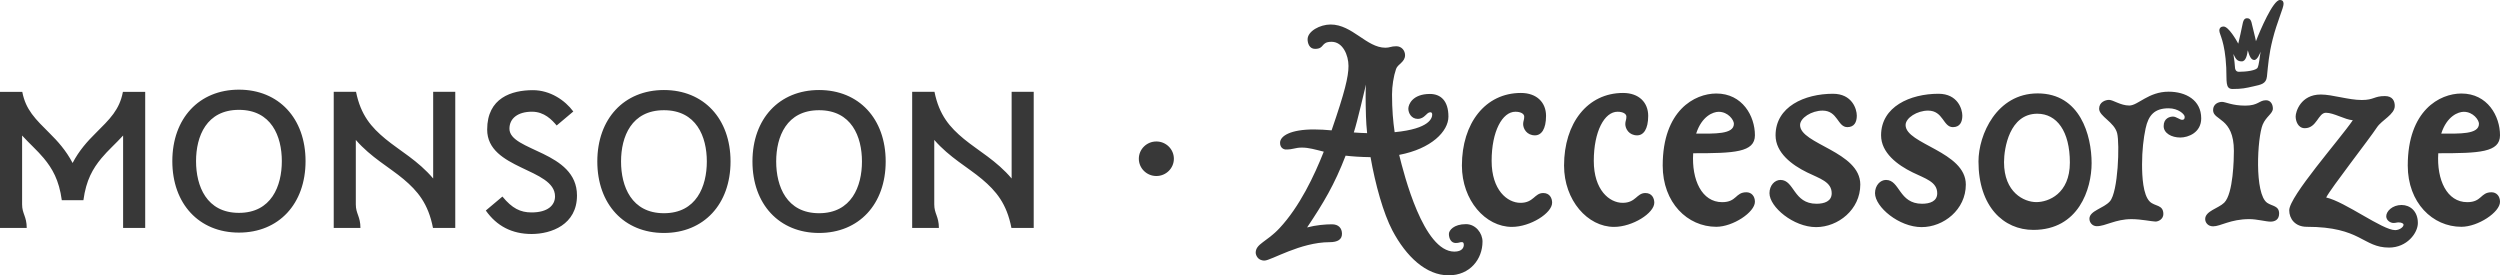 <?xml version="1.0" encoding="UTF-8"?> <svg xmlns="http://www.w3.org/2000/svg" width="227" height="25" viewBox="0 0 227 25" fill="none"> <g clip-path="url(#clip0_3726_457)"> <path d="M13.184 8.343V20.698H11.178V12.306C10.498 13.051 9.79 13.665 9.21 14.366C8.439 15.295 7.82 16.342 7.574 18.176H5.611C5.364 16.342 4.745 15.295 3.976 14.366C3.394 13.665 2.687 13.052 2.007 12.306V18.567C2.007 19.41 2.425 19.647 2.427 20.699H0V8.343H2.006H2.023C2.183 9.177 2.482 9.778 2.889 10.34C3.32 10.934 3.89 11.48 4.518 12.111C5.226 12.811 5.995 13.656 6.592 14.799C7.188 13.656 7.957 12.811 8.666 12.111C9.293 11.48 9.864 10.934 10.295 10.34C10.702 9.778 11.001 9.177 11.16 8.343H11.177H13.184ZM21.695 19.328C24.643 19.328 25.59 16.891 25.59 14.631C25.59 12.373 24.643 9.974 21.695 9.974C18.748 9.974 17.801 12.373 17.801 14.631C17.801 16.891 18.748 19.328 21.695 19.328ZM21.695 8.141C25.313 8.141 27.744 10.75 27.744 14.631C27.744 18.513 25.313 21.12 21.695 21.12C18.078 21.12 15.647 18.513 15.647 14.631C15.647 10.751 18.078 8.141 21.695 8.141ZM39.332 8.334V16.207C37.97 14.594 36.301 13.687 35 12.615C33.724 11.559 32.754 10.462 32.327 8.334H30.302V20.699H32.308L32.728 20.698C32.726 19.648 32.308 19.408 32.308 18.567V12.703C32.313 12.708 32.317 12.713 32.321 12.72C33.686 14.289 35.344 15.18 36.64 16.265C37.911 17.336 38.889 18.48 39.315 20.699H41.338V8.334H39.332ZM91.856 8.334V16.207C90.493 14.594 88.825 13.687 87.522 12.615C86.247 11.559 85.278 10.462 84.85 8.334H82.825V20.699H84.831L85.251 20.698C85.249 19.648 84.831 19.408 84.831 18.567V12.703C84.837 12.708 84.841 12.713 84.846 12.72C86.21 14.289 87.868 15.18 89.164 16.265C90.435 17.336 91.412 18.48 91.838 20.699H93.861V8.334H91.856ZM60.285 19.36C63.233 19.36 64.18 16.922 64.18 14.662C64.18 12.404 63.233 10.007 60.285 10.007C57.338 10.007 56.391 12.404 56.391 14.662C56.39 16.922 57.338 19.36 60.285 19.36ZM60.285 8.174C63.902 8.174 66.333 10.781 66.333 14.662C66.333 18.545 63.902 21.153 60.285 21.153C56.667 21.153 54.236 18.545 54.236 14.662C54.236 10.781 56.667 8.174 60.285 8.174ZM74.372 19.36C77.319 19.36 78.266 16.922 78.266 14.662C78.266 12.404 77.319 10.007 74.372 10.007C71.423 10.007 70.478 12.404 70.478 14.662C70.478 16.922 71.424 19.36 74.372 19.36ZM74.372 8.174C77.99 8.174 80.42 10.781 80.42 14.662C80.42 18.545 77.99 21.153 74.372 21.153C70.753 21.153 68.323 18.545 68.323 14.662C68.323 10.781 70.753 8.174 74.372 8.174ZM44.111 19.116C45.093 20.514 46.478 21.247 48.268 21.247C50.06 21.247 52.39 20.398 52.39 17.749C52.39 13.696 46.257 13.748 46.257 11.686C46.257 10.728 47.049 10.143 48.302 10.143C49.434 10.143 50.117 10.89 50.546 11.394L52.056 10.124C51.306 9.108 49.958 8.187 48.387 8.187C46.465 8.187 44.235 8.879 44.235 11.765C44.235 15.409 50.396 15.262 50.396 17.834C50.396 18.631 49.745 19.289 48.268 19.289C47.253 19.289 46.508 18.927 45.62 17.847L44.111 19.116ZM104.997 15.982C105.876 15.982 106.588 15.279 106.588 14.414C106.588 13.548 105.876 12.846 104.997 12.846C104.12 12.846 103.406 13.548 103.406 14.414C103.407 15.279 104.12 15.982 104.997 15.982ZM133.111 20.352C132 20.352 131.56 20.919 131.56 21.241C131.56 21.663 131.768 22.063 132.176 22.063C132.516 22.063 132.501 21.984 132.743 21.984C132.855 21.984 132.914 22.058 132.914 22.236C132.914 22.463 132.772 22.846 132.053 22.846C129.244 22.846 127.482 15.827 127.046 14.069C127.045 14.066 127.045 14.065 127.044 14.063C129.975 13.508 131.517 11.922 131.517 10.587C131.517 9.148 130.812 8.531 129.836 8.531C128.269 8.531 127.877 9.474 127.877 9.869C127.877 10.263 128.152 10.794 128.73 10.794C129.374 10.794 129.516 10.192 129.872 10.192C129.997 10.192 130.043 10.275 130.043 10.403C130.043 10.687 129.86 11.694 126.634 12.002C126.492 11.043 126.396 9.924 126.396 8.577C126.396 7.819 126.534 6.925 126.761 6.264C126.918 5.813 127.579 5.645 127.579 5.011C127.579 4.597 127.274 4.199 126.784 4.199C126.293 4.199 126.206 4.333 125.797 4.333C124.082 4.333 122.79 2.225 120.82 2.225C119.863 2.225 118.73 2.828 118.73 3.573C118.73 3.913 118.884 4.437 119.402 4.437C120.312 4.437 119.891 3.795 120.909 3.795C121.927 3.795 122.443 5.011 122.443 5.988C122.443 6.965 122.104 8.369 120.929 11.776C120.922 11.795 120.916 11.816 120.909 11.837C120.379 11.789 119.854 11.753 119.301 11.753C117.205 11.753 116.229 12.332 116.229 12.971C116.229 13.451 116.585 13.575 116.759 13.575C117.464 13.575 117.56 13.401 118.217 13.401C118.847 13.401 119.404 13.576 120.198 13.771C119.335 15.959 118.009 18.76 116.179 20.72C115.014 21.969 114.018 22.132 114.018 22.948C114.018 23.09 114.15 23.66 114.816 23.66C115.402 23.66 118.07 21.99 120.724 21.99C121.464 21.99 121.852 21.744 121.852 21.229C121.852 20.714 121.536 20.367 120.944 20.367C120.352 20.367 119.5 20.435 118.684 20.652C120.167 18.441 121.173 16.758 122.182 14.134C122.81 14.207 123.551 14.259 124.445 14.27C124.878 16.742 125.606 19.364 126.432 20.931C127.681 23.296 129.488 25 131.537 25C133.475 25 134.612 23.529 134.612 21.933C134.611 21.172 133.996 20.352 133.111 20.352ZM122.924 12.028C122.927 12.022 122.929 12.017 122.931 12.01C123.252 11.026 123.91 8.148 124.03 7.676C123.993 8.284 123.985 8.997 124.03 10.565C124.042 11.033 124.08 11.545 124.135 12.089C123.709 12.08 123.308 12.057 122.924 12.028ZM139.375 12.29C138.637 12.29 138.301 11.693 138.301 11.264C138.301 10.986 138.4 10.904 138.4 10.591C138.4 10.336 138.092 10.146 137.598 10.146C136.414 10.146 135.44 11.919 135.44 14.608C135.44 17.259 136.859 18.417 138.062 18.417C139.265 18.417 139.33 17.527 140.126 17.527C140.713 17.527 140.933 17.991 140.933 18.407C140.933 19.354 138.954 20.602 137.279 20.602C134.884 20.602 132.741 18.193 132.741 15.034C132.741 11.189 134.864 8.44 138.098 8.44C139.551 8.44 140.381 9.316 140.381 10.52C140.379 11.722 139.961 12.29 139.375 12.29ZM148.653 12.29C147.914 12.29 147.577 11.693 147.577 11.264C147.577 10.986 147.677 10.904 147.677 10.591C147.677 10.336 147.369 10.146 146.873 10.146C145.69 10.146 144.716 11.919 144.716 14.608C144.716 17.259 146.136 18.417 147.338 18.417C148.541 18.417 148.608 17.527 149.401 17.527C149.991 17.527 150.21 17.991 150.21 18.407C150.21 19.354 148.229 20.602 146.555 20.602C144.16 20.602 142.016 18.193 142.016 15.034C142.016 11.189 144.141 8.44 147.374 8.44C148.827 8.44 149.657 9.316 149.657 10.52C149.655 11.722 149.236 12.29 148.653 12.29ZM158.573 17.458C157.559 17.458 157.709 18.356 156.372 18.356C154.53 18.356 153.588 16.34 153.741 13.915C157.462 13.915 159.347 13.842 159.347 12.279C159.347 10.549 158.223 8.491 155.839 8.491C153.885 8.491 150.973 10.017 150.973 15.033C150.973 18.407 153.225 20.593 155.839 20.593C157.348 20.593 159.347 19.273 159.347 18.321C159.347 17.815 159.037 17.458 158.573 17.458ZM156.054 10.152C156.918 10.152 157.438 10.899 157.438 11.238C157.438 12.218 155.674 12.132 154.011 12.132C154.525 10.531 155.564 10.152 156.054 10.152ZM226.226 17.458C225.213 17.458 225.363 18.356 224.025 18.356C222.183 18.356 221.241 16.34 221.395 13.915C225.116 13.915 227.001 13.842 227.001 12.279C227.001 10.549 225.875 8.491 223.492 8.491C221.537 8.491 218.624 10.017 218.624 15.033C218.624 18.407 220.878 20.593 223.492 20.593C225 20.593 227.001 19.273 227.001 18.321C227 17.815 226.69 17.458 226.226 17.458ZM223.709 10.152C224.569 10.152 225.09 10.899 225.09 11.238C225.09 12.218 223.328 12.132 221.664 12.132C222.178 10.531 223.217 10.152 223.709 10.152ZM165.488 10.043C164.499 10.043 163.446 10.703 163.446 11.355C163.446 13.095 168.915 13.757 168.915 16.757C168.915 19.035 166.901 20.622 164.898 20.622C162.85 20.622 160.668 18.795 160.668 17.54C160.668 16.84 161.138 16.338 161.667 16.338C162.938 16.338 162.822 18.501 164.94 18.501C165.65 18.501 166.318 18.279 166.318 17.55C166.318 16.506 165.233 16.215 164.091 15.657C162.706 14.982 161.221 13.872 161.221 12.287C161.221 9.685 163.86 8.514 166.435 8.514C168.175 8.514 168.598 9.904 168.598 10.5C168.598 11.095 168.365 11.544 167.739 11.544C166.844 11.544 166.876 10.043 165.488 10.043ZM175.069 10.043C174.081 10.043 173.028 10.703 173.028 11.355C173.028 13.095 178.497 13.757 178.497 16.757C178.497 19.035 176.483 20.622 174.481 20.622C172.431 20.622 170.251 18.795 170.251 17.54C170.251 16.84 170.72 16.338 171.25 16.338C172.52 16.338 172.404 18.501 174.522 18.501C175.234 18.501 175.9 18.279 175.9 17.55C175.9 16.506 174.815 16.215 173.673 15.657C172.288 14.982 170.802 13.872 170.802 12.287C170.802 9.685 173.441 8.514 176.017 8.514C177.757 8.514 178.18 9.904 178.18 10.5C178.18 11.095 177.948 11.544 177.321 11.544C176.426 11.544 176.458 10.043 175.069 10.043ZM185.021 8.481C181.294 8.481 179.646 12.237 179.646 14.658C179.646 18.753 181.923 20.875 184.628 20.875C188.749 20.875 189.918 17.15 189.918 14.813C189.918 12.304 188.886 8.481 185.021 8.481ZM184.9 18.351C183.778 18.351 181.965 17.47 181.965 14.728C181.965 13.461 182.46 10.326 184.99 10.326C186.76 10.326 187.944 11.916 187.944 14.76C187.944 17.605 185.987 18.351 184.9 18.351ZM196.912 8.325C198.466 8.325 199.87 9.081 199.87 10.748C199.87 12.032 198.702 12.487 197.974 12.487C197.166 12.487 196.46 12.09 196.46 11.448C196.46 10.73 197.021 10.585 197.309 10.585C197.598 10.585 197.929 10.881 198.143 10.881C198.333 10.881 198.369 10.764 198.369 10.604C198.369 10.371 197.783 9.833 196.913 9.833C195.634 9.833 195.077 10.456 194.819 11.668C194.63 12.552 194.499 13.674 194.499 14.921C194.499 16.016 194.579 17.696 195.202 18.306C195.654 18.753 196.433 18.567 196.433 19.436C196.433 19.881 196.005 20.118 195.721 20.118C195.435 20.118 194.397 19.897 193.542 19.897C192.076 19.897 191.191 20.538 190.387 20.538C189.995 20.538 189.72 20.217 189.72 19.863C189.72 19.129 191.011 18.926 191.579 18.281C192.33 17.423 192.473 13.064 192.239 12.106C191.99 11.077 190.601 10.575 190.601 9.873C190.601 9.269 191.172 9.069 191.503 9.069C191.876 9.069 192.544 9.582 193.339 9.582C194.132 9.582 195.071 8.325 196.912 8.325ZM205.753 9.103C206.186 9.103 206.377 9.489 206.377 9.859C206.377 10.315 205.759 10.575 205.449 11.321C204.963 12.504 204.687 17.605 205.859 18.416C206.318 18.732 206.944 18.673 206.944 19.39C206.944 19.948 206.561 20.125 206.163 20.125C205.765 20.125 204.912 19.896 204.251 19.896C202.512 19.896 201.636 20.551 200.949 20.551C200.481 20.551 200.231 20.211 200.231 19.89C200.231 19.159 201.432 18.923 201.958 18.405C202.785 17.589 202.837 14.399 202.837 13.699C202.837 10.647 200.948 10.967 200.948 10C200.948 9.432 201.441 9.251 201.762 9.251C202.082 9.251 202.676 9.591 203.871 9.591C205.065 9.589 205.124 9.103 205.753 9.103ZM207.01 0C206.399 0 205.219 2.749 204.84 3.743C204.78 3.392 204.578 2.661 204.505 2.32C204.429 1.98 204.378 1.656 204.038 1.656C203.767 1.656 203.679 1.863 203.593 2.34C203.509 2.805 203.357 3.407 203.234 3.964C203.064 3.643 202.353 2.408 201.901 2.408C201.728 2.408 201.515 2.487 201.515 2.779C201.515 3.121 202.03 3.744 202.144 6.148C202.201 7.383 202.035 8.08 202.721 8.08C203.549 8.08 203.906 8.005 204.637 7.835C205.267 7.69 205.766 7.627 205.837 6.959C205.954 5.84 206.003 4.973 206.361 3.555C206.758 1.982 207.348 0.723 207.348 0.352C207.345 0.203 207.315 0 207.01 0ZM204.997 6.131C204.884 6.399 203.963 6.518 203.292 6.518C203.033 6.518 202.936 6.311 202.936 6.121C202.888 5.508 202.911 5.762 202.79 4.899C203.011 5.379 203.148 5.573 203.552 5.573C203.93 5.573 204.039 4.982 204.1 4.569C204.251 5.11 204.4 5.446 204.69 5.446C204.98 5.446 205.212 4.82 205.265 4.692C205.166 5.228 205.136 5.796 204.997 6.131ZM210.725 8.582C211.784 8.582 213.24 9.08 214.451 9.08C215.561 9.08 215.559 8.723 216.548 8.723C217.259 8.723 217.445 9.186 217.445 9.62C217.445 10.395 216.259 10.903 215.825 11.567C215.132 12.627 211.643 17.09 211.217 17.932C212.945 18.323 216.321 20.895 217.481 20.895C217.855 20.895 218.241 20.632 218.241 20.405C218.241 20.284 218.048 20.194 217.8 20.194C217.601 20.194 217.559 20.245 217.316 20.245C217.074 20.245 216.67 20.027 216.67 19.635C216.67 19.178 217.232 18.613 218.063 18.613C218.842 18.613 219.542 19.178 219.542 20.251C219.542 21.158 218.553 22.48 216.926 22.48C214.53 22.48 214.401 20.594 209.46 20.594C208.379 20.594 207.862 19.846 207.862 19.095C207.862 17.831 212.454 12.649 213.635 10.918C212.902 10.862 211.908 10.238 211.196 10.238C210.485 10.238 210.372 11.64 209.277 11.64C208.652 11.64 208.445 10.981 208.445 10.574C208.443 10.166 208.891 8.582 210.725 8.582Z" fill="#383838"></path> </g> <defs> <clipPath id="clip0_3726_457"> <rect width="227" height="25" fill="white"></rect> </clipPath> </defs> </svg> 